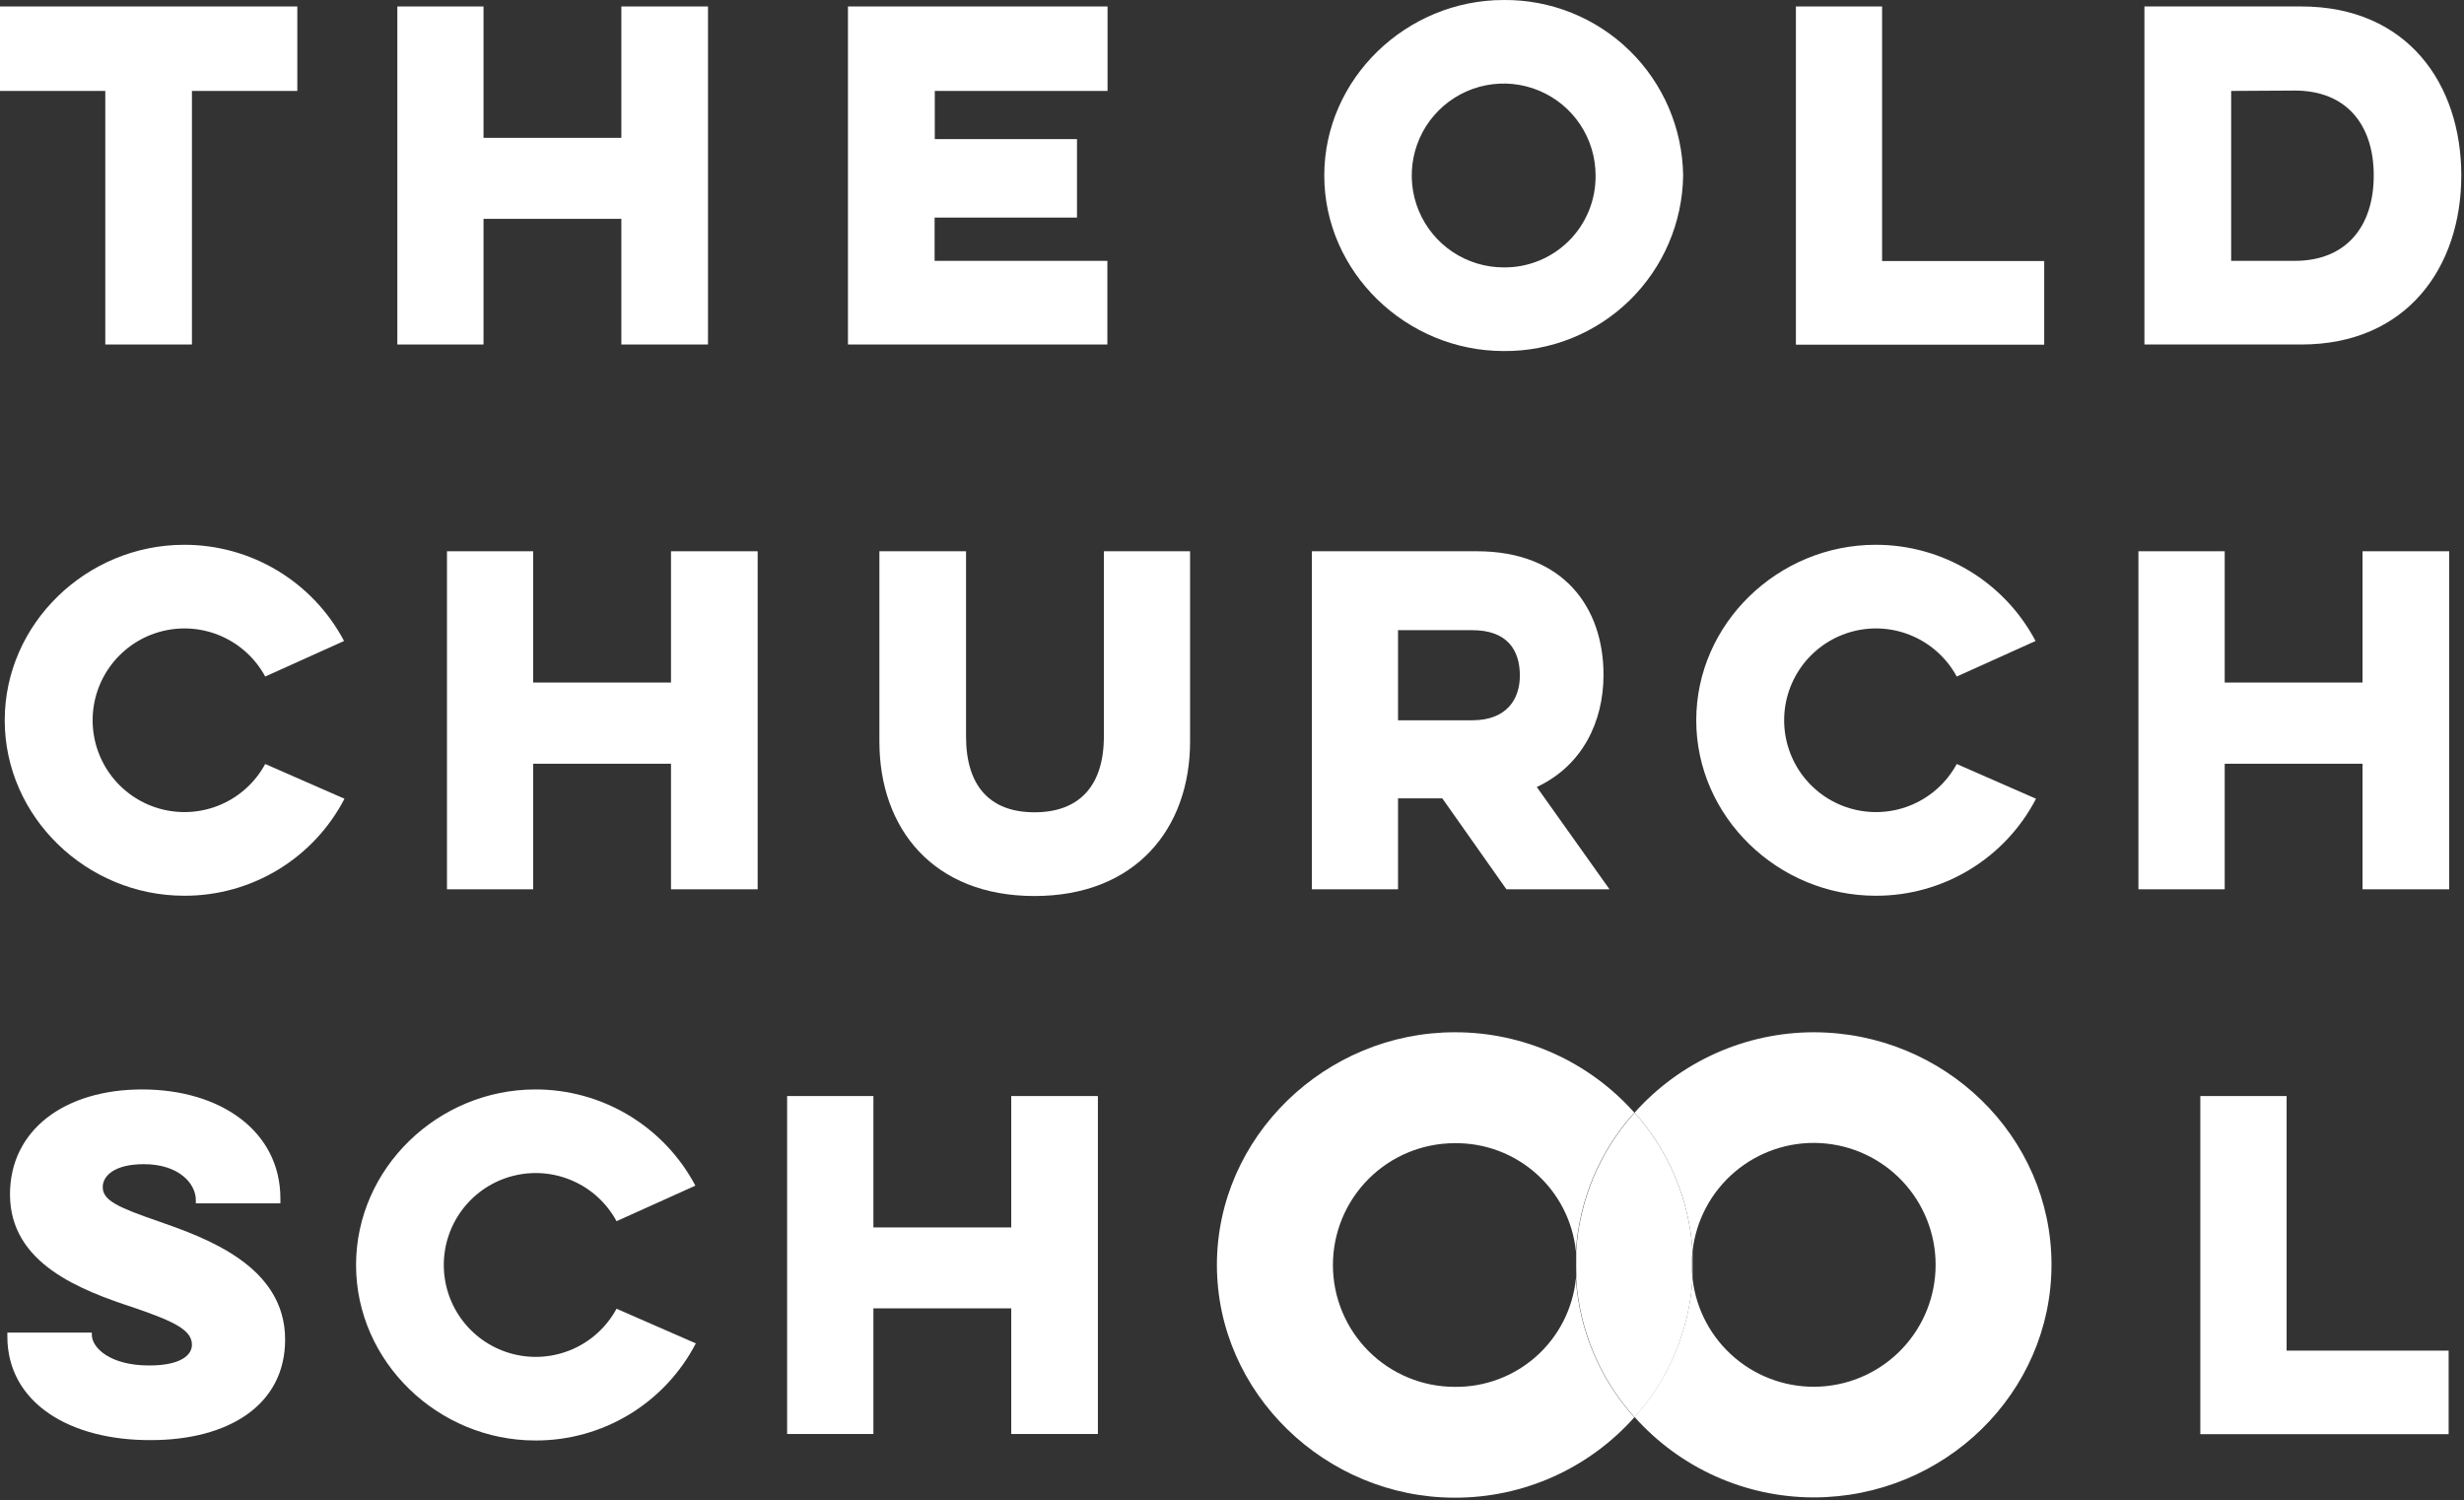 <?xml version="1.0" encoding="UTF-8"?> <svg xmlns="http://www.w3.org/2000/svg" width="271" height="165" viewBox="0 0 271 165" fill="none"><rect x="0" y="0" width="271" height="165" fill="#333333" stroke="none"/><g clip-path="url(#clip0_1245_2)"><path d="M160 152.539C158.24 152.539 156.498 152.193 154.872 151.519C153.246 150.846 151.769 149.859 150.525 148.614C149.28 147.37 148.293 145.893 147.62 144.267C146.946 142.641 146.6 140.899 146.6 139.139C146.6 137.379 146.946 135.637 147.62 134.011C148.293 132.385 149.28 130.908 150.525 129.664C151.769 128.42 153.246 127.433 154.872 126.759C156.498 126.086 158.24 125.739 160 125.739C163.301 125.699 166.497 126.895 168.962 129.091C171.426 131.287 172.981 134.325 173.32 137.609C173.687 131.953 175.953 126.587 179.75 122.379C177.271 119.592 174.228 117.363 170.824 115.839C167.419 114.315 163.73 113.531 160 113.539C145.78 113.539 133.84 125.039 133.84 139.129C133.84 153.219 145.78 164.729 160 164.729C163.73 164.737 167.419 163.953 170.824 162.429C174.228 160.905 177.271 158.676 179.75 155.889C175.957 151.679 173.692 146.314 173.32 140.659C172.983 143.945 171.43 146.985 168.965 149.184C166.5 151.382 163.302 152.579 160 152.539Z" fill="white"></path><path d="M186.151 140.647C186.151 140.147 186.151 139.647 186.151 139.127C186.151 138.607 186.151 138.127 186.151 137.617C186.033 138.614 186.033 139.621 186.151 140.617V140.647Z" fill="white"></path><path d="M173.349 140.659C173.399 140.159 173.429 139.659 173.429 139.129C173.429 138.599 173.429 138.129 173.349 137.609C173.349 138.109 173.349 138.609 173.349 139.129C173.349 139.649 173.319 140.159 173.349 140.659Z" fill="white"></path><path d="M199.461 113.539C195.744 113.546 192.069 114.336 188.678 115.86C185.287 117.383 182.255 119.604 179.781 122.379C183.557 126.599 185.801 131.967 186.151 137.619C186.535 134.214 188.207 131.085 190.825 128.874C193.442 126.663 196.807 125.538 200.228 125.73C203.649 125.922 206.867 127.416 209.221 129.906C211.575 132.396 212.887 135.693 212.887 139.119C212.887 142.546 211.575 145.842 209.221 148.332C206.867 150.822 203.649 152.316 200.228 152.508C196.807 152.7 193.442 151.575 190.825 149.364C188.207 147.153 186.535 144.024 186.151 140.619C185.801 146.271 183.557 151.639 179.781 155.859C182.255 158.634 185.287 160.855 188.678 162.379C192.069 163.902 195.744 164.693 199.461 164.699C213.871 164.699 225.631 153.199 225.631 139.099C225.631 124.999 213.871 113.539 199.461 113.539Z" fill="white"></path><path d="M186.062 139.133C186.061 138.628 186.091 138.124 186.152 137.623C185.801 131.971 183.557 126.602 179.782 122.383C175.985 126.591 173.719 131.957 173.352 137.613C173.402 138.113 173.432 138.613 173.432 139.133C173.432 139.653 173.432 140.133 173.352 140.663C173.724 146.318 175.989 151.682 179.782 155.893C183.557 151.673 185.801 146.304 186.152 140.653C186.091 140.148 186.061 139.641 186.062 139.133Z" fill="white"></path><path d="M0 0.711H32.7V10.001H21.11V37.891H11.58V10.001H0V0.711Z" fill="white"></path><path d="M77.869 0.711V37.891H68.339V24.071H53.179V37.891H43.699V0.711H53.179V15.161H68.339V0.711H77.869Z" fill="white"></path><path d="M93.262 0.711H121.812V10.001H102.812V15.301H118.452V23.931H102.792V28.691H121.792V37.891H93.262V0.711Z" fill="white"></path><path d="M165.378 0.001C170.552 -0.047 175.535 1.957 179.234 5.574C182.934 9.191 185.05 14.127 185.118 19.301C185.05 24.476 182.934 29.412 179.235 33.031C175.536 36.65 170.553 38.656 165.378 38.611C154.658 38.611 145.648 29.931 145.648 19.301C145.648 8.671 154.658 0.001 165.378 0.001ZM165.378 29.411C166.71 29.426 168.031 29.174 169.265 28.671C170.498 28.168 171.618 27.424 172.56 26.483C173.502 25.541 174.246 24.42 174.749 23.187C175.252 21.954 175.503 20.633 175.488 19.301C175.488 17.301 174.896 15.347 173.785 13.684C172.674 12.021 171.095 10.726 169.247 9.96C167.4 9.195 165.367 8.995 163.406 9.385C161.445 9.775 159.644 10.738 158.23 12.152C156.816 13.566 155.853 15.367 155.463 17.328C155.073 19.29 155.273 21.322 156.038 23.17C156.803 25.017 158.099 26.596 159.762 27.707C161.424 28.818 163.379 29.411 165.378 29.411Z" fill="white"></path><path d="M197.52 0.711H207V28.711H224.83V37.911H197.52V0.711Z" fill="white"></path><path d="M235.852 0.711H253.112C264.742 0.711 270.702 9.201 270.702 19.301C270.702 29.401 264.702 37.891 253.112 37.891H235.852V0.711ZM245.392 10.001V28.691H252.392C258.072 28.691 261.072 24.881 261.072 19.301C261.072 13.721 258.072 9.961 252.392 9.961L245.392 10.001Z" fill="white"></path><path d="M37.889 87.852C36.215 91.079 33.684 93.782 30.574 95.664C27.464 97.546 23.895 98.535 20.259 98.522C9.53 98.522 0.52 89.852 0.52 79.222C0.52 68.592 9.52 59.922 20.259 59.922C23.876 59.916 27.425 60.898 30.523 62.763C33.622 64.628 36.152 67.304 37.84 70.502L29.169 74.412C28.099 72.436 26.401 70.874 24.343 69.972C22.285 69.07 19.985 68.879 17.807 69.431C15.629 69.983 13.697 71.246 12.318 73.019C10.938 74.792 10.188 76.975 10.188 79.222C10.188 81.469 10.938 83.652 12.318 85.425C13.697 87.198 15.629 88.46 17.807 89.012C19.985 89.564 22.285 89.374 24.343 88.472C26.401 87.57 28.099 86.008 29.169 84.032L37.889 87.852Z" fill="white"></path><path d="M83.33 60.633V97.813H73.8V84.003H58.64V97.813H49.16V60.633H58.64V75.073H73.8V60.633H83.33Z" fill="white"></path><path d="M130.889 60.633V81.553C130.889 91.143 124.889 98.553 113.779 98.553C102.669 98.553 96.719 91.173 96.719 81.553V60.633H106.249V81.003C106.249 86.393 108.819 89.343 113.779 89.343C118.739 89.343 121.409 86.393 121.409 81.003V60.633H130.889Z" fill="white"></path><path d="M162.441 60.633C171.971 60.633 176.361 66.833 176.361 74.223C176.361 79.413 174.021 84.223 169.021 86.563L177.021 97.813H165.681L158.631 87.813H153.761V97.813H144.281V60.633H162.441ZM153.761 69.313V79.223H161.921C165.731 79.223 167.161 76.883 167.161 74.313C167.161 71.453 165.731 69.313 161.921 69.313H153.761Z" fill="white"></path><path d="M223.929 87.852C222.253 91.08 219.72 93.783 216.608 95.665C213.496 97.548 209.925 98.536 206.289 98.522C195.569 98.522 186.559 89.852 186.559 79.222C186.559 68.592 195.559 59.922 206.289 59.922C209.906 59.916 213.456 60.899 216.556 62.763C219.656 64.628 222.188 67.304 223.879 70.502L215.209 74.412C214.139 72.436 212.44 70.874 210.382 69.972C208.324 69.07 206.025 68.879 203.846 69.431C201.668 69.983 199.737 71.246 198.357 73.019C196.977 74.792 196.227 76.975 196.227 79.222C196.227 81.469 196.977 83.652 198.357 85.425C199.737 87.198 201.668 88.46 203.846 89.012C206.025 89.564 208.324 89.374 210.382 88.472C212.44 87.57 214.139 86.008 215.209 84.032L223.929 87.852Z" fill="white"></path><path d="M269.371 60.633V97.813H259.841V84.003H244.681V97.813H235.191V60.633H244.681V75.073H259.841V60.633H269.371Z" fill="white"></path><path d="M10.099 146.568V146.808C10.099 148.238 12.099 150.188 16.399 150.188C19.969 150.188 21.109 148.998 21.109 147.908C21.109 146.328 19.259 145.378 14.779 143.848C8.859 141.898 1.099 138.998 1.099 131.368C1.099 124.258 7.149 119.828 15.629 119.828C24.309 119.828 30.839 124.458 30.839 131.828V132.358H21.539V131.998C21.539 130.188 19.689 128.048 15.819 128.048C12.579 128.048 11.299 129.338 11.299 130.568C11.299 132.048 13.009 132.808 17.449 134.338C22.589 136.148 31.359 139.198 31.359 147.338C31.359 154.588 25.069 158.398 16.589 158.398C7.669 158.438 0.809 154.288 0.809 146.998V146.568H10.099Z" fill="white"></path><path d="M76.53 147.758C74.855 150.987 72.322 153.692 69.21 155.576C66.099 157.46 62.528 158.45 58.89 158.438C48.17 158.438 39.16 149.768 39.16 139.138C39.16 128.508 48.16 119.828 58.89 119.828C62.507 119.825 66.057 120.808 69.156 122.672C72.256 124.537 74.788 127.211 76.48 130.408L67.81 134.318C66.739 132.34 65.039 130.776 62.979 129.874C60.919 128.971 58.617 128.78 56.437 129.333C54.257 129.885 52.323 131.149 50.942 132.924C49.56 134.699 48.81 136.884 48.81 139.133C48.81 141.382 49.56 143.567 50.942 145.342C52.323 147.117 54.257 148.381 56.437 148.933C58.617 149.486 60.919 149.296 62.979 148.393C65.039 147.49 66.739 145.926 67.81 143.948L76.53 147.758Z" fill="white"></path><path d="M120.75 120.555V157.725H111.22V143.905H96.06V157.725H86.57V120.555H96.06V135.005H111.22V120.555H120.75Z" fill="white"></path><path d="M242 120.555H251.49V148.555H269.31V157.745H242V120.555Z" fill="white"></path></g><defs><clipPath id="clip0_1245_2"><rect width="270.7" height="164.73" fill="white"></rect></clipPath></defs></svg> 